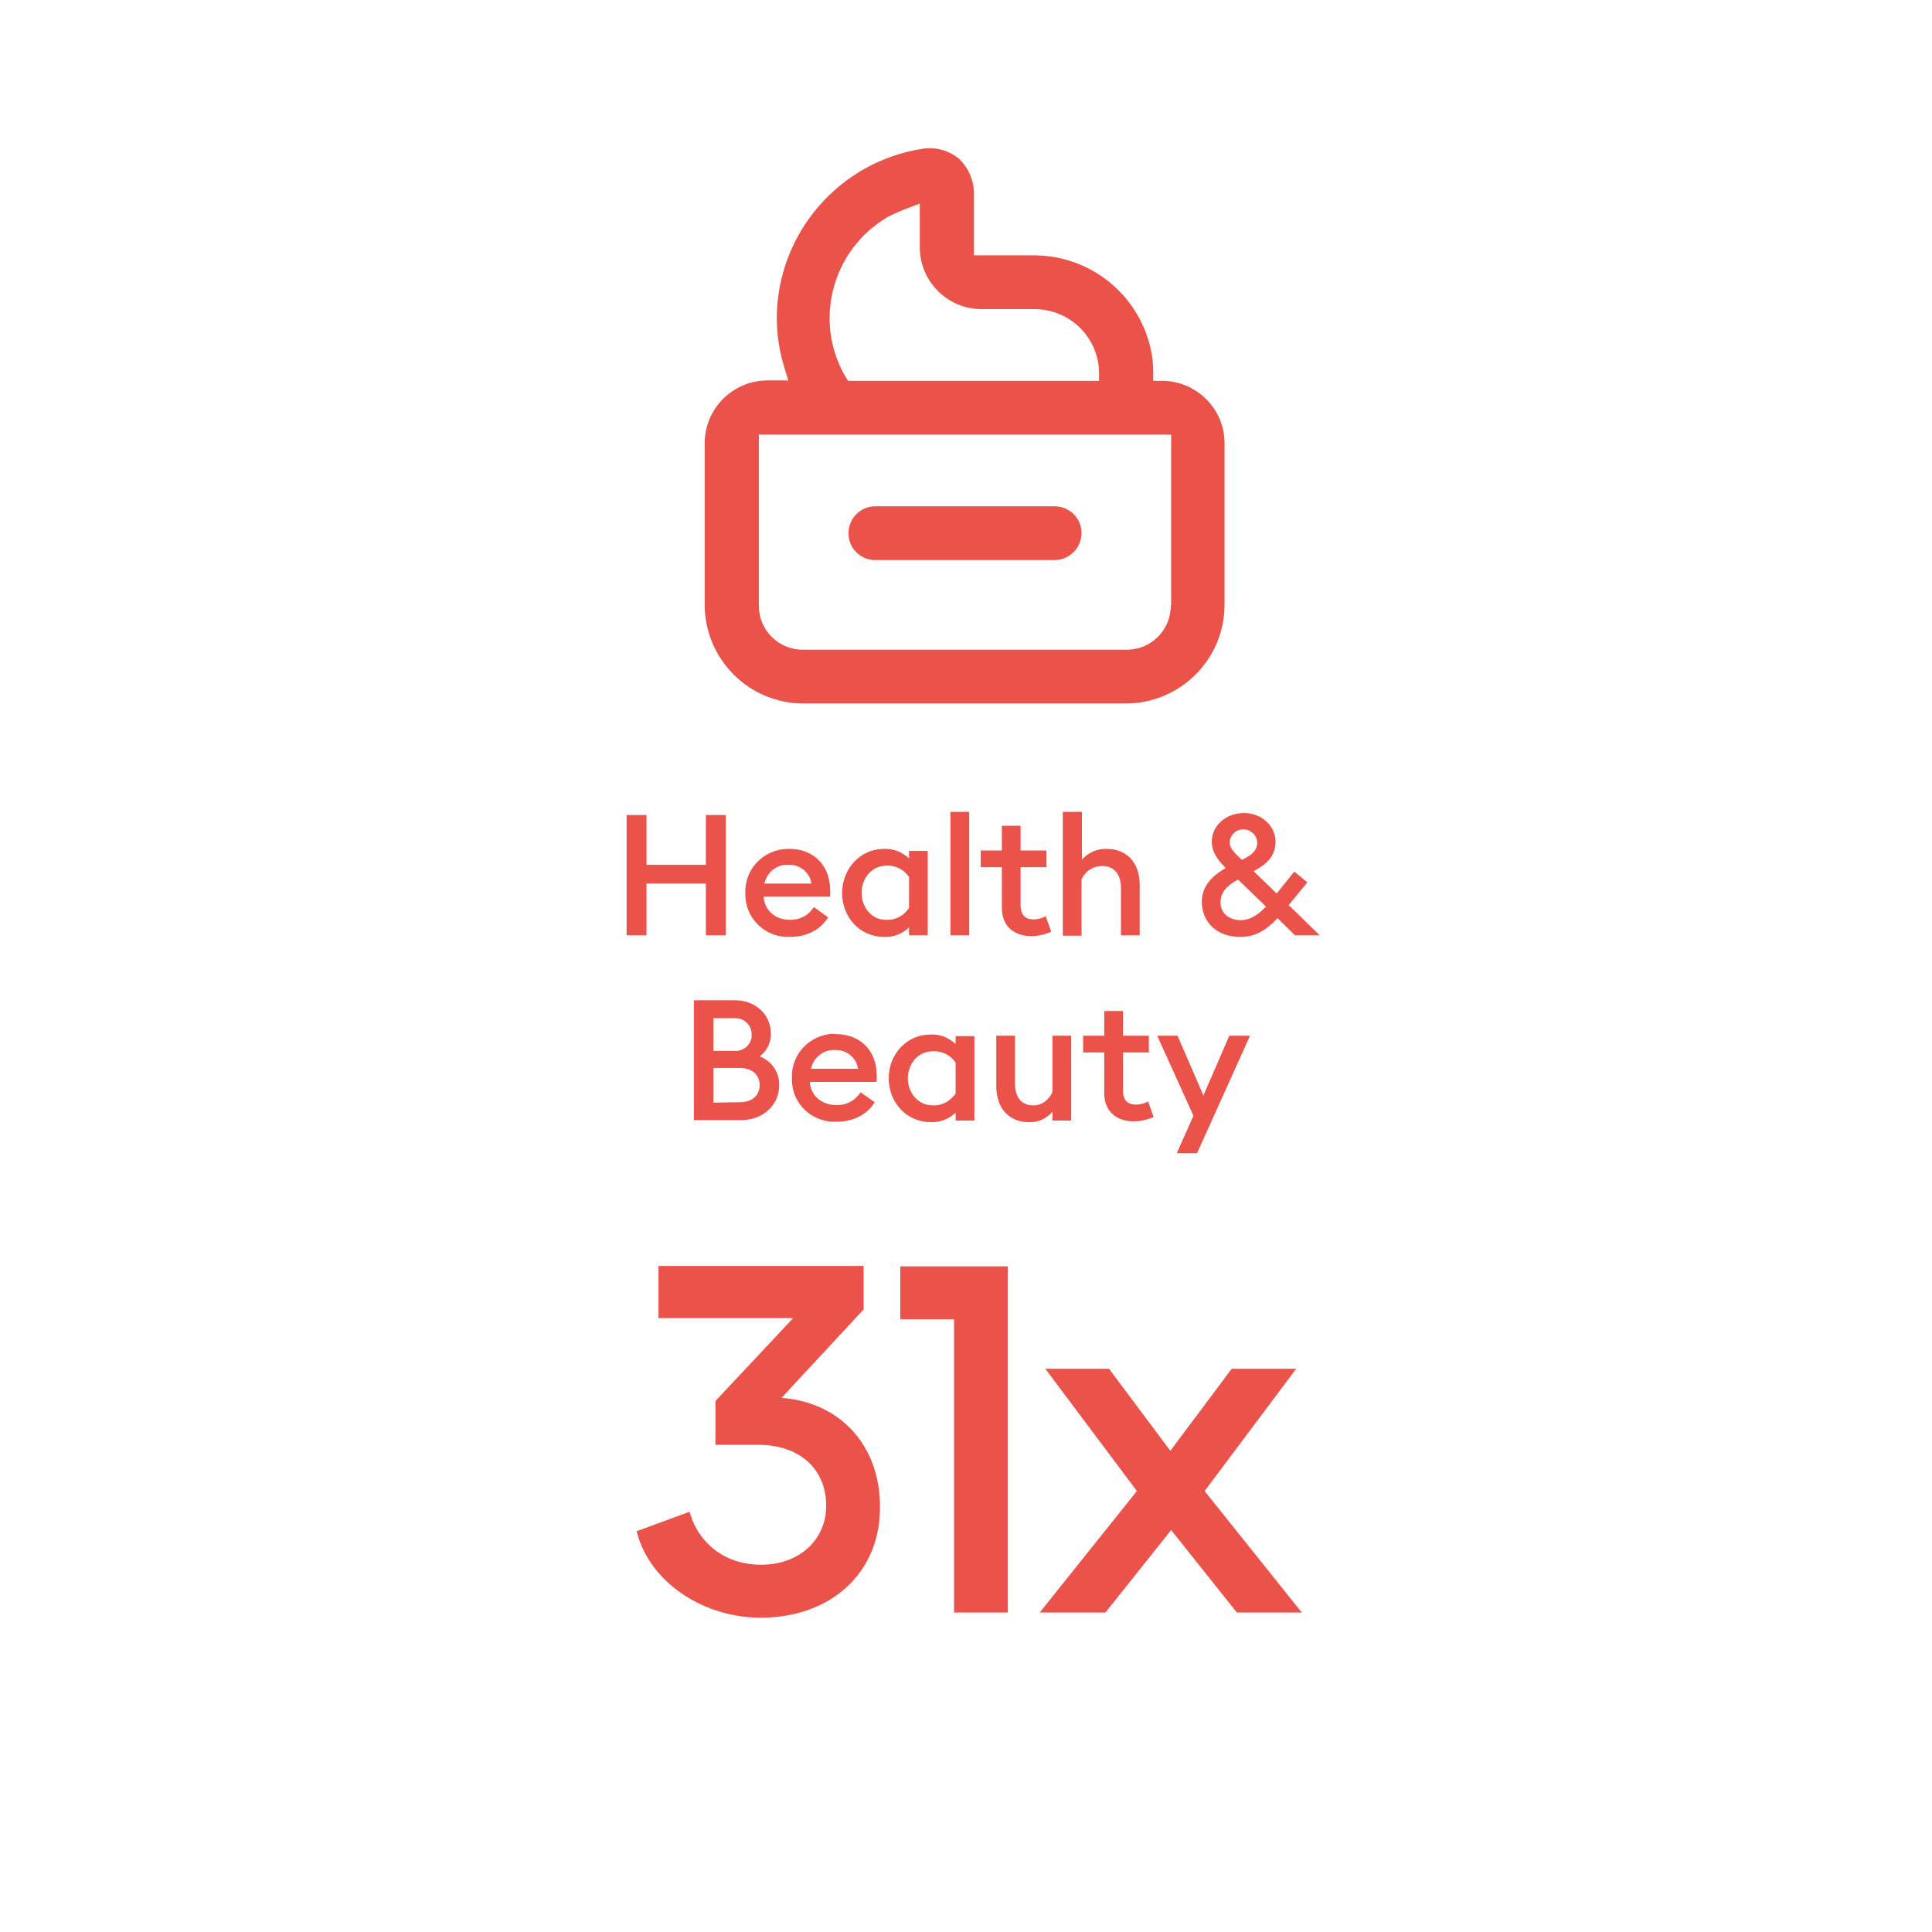 <?xml version="1.0" encoding="UTF-8"?>
<svg xmlns="http://www.w3.org/2000/svg" xmlns:xlink="http://www.w3.org/1999/xlink" version="1.1" id="health" x="0px" y="0px" viewBox="0 0 485 485" style="enable-background:new 0 0 485 485;" xml:space="preserve">
<style type="text/css">
	.st0{enable-background:new    ;}
	.st1{fill:#EB534A;}
</style>
<g class="st0">
	<path class="st1" d="M190.9,406.1c-13.8,0-27.7-8.4-31.1-21.7l13.3-4.9c2.1,7.7,8.7,13.3,18,13.3c9.5,0,16.3-6.2,16.3-14.8   c0-9.5-7-15.3-17-15.3h-10.8v-11l19.5-20.8h-33.8v-13.1h51.5v10.9l-20.6,22.2c15.7,1.3,24.7,12.9,24.7,27.2   C221.1,394.6,208.8,406.1,190.9,406.1z"></path>
</g>
<g class="st0">
	<path class="st1" d="M239.5,331.2H226v-13.3H253v86.9h-13.5V331.2z"></path>
</g>
<g class="st0">
	<path class="st1" d="M285.4,374.3l-23-30.7h16l15.4,20.6l15.4-20.6h16.2l-23,30.7l24.4,30.5h-16.3l-16.5-20.7l-16.5,20.7H261   L285.4,374.3z"></path>
</g>
<path class="st1" d="M157.3,204.6h5v12.5h14.9v-12.5h5v30.2h-5v-13h-14.9v13h-5L157.3,204.6z"></path>
<path class="st1" d="M198.2,213.1c5.6,0,10.2,3.7,10.2,10.5c0,0.5,0,0.9,0,1.5h-16.7c0.2,3.5,3,5.8,6.5,5.8c2.5,0.1,4.8-1.1,6.1-3.2  l3.6,2.6c-1.9,3-5.2,4.9-9.7,4.9c-5.9,0.2-10.8-4.3-11.1-10.2c0-0.3,0-0.5,0-0.8c-0.2-6,4.5-10.9,10.5-11.1  C197.8,213.1,198,213.1,198.2,213.1z M191.9,221.8h11.8c-0.4-2.8-2.9-4.8-5.7-4.7C195.1,216.9,192.5,218.9,191.9,221.8z"></path>
<path class="st1" d="M222,235.2c-6.3,0-10.6-5.1-10.6-11s4.3-11.1,10.6-11.1c2.3-0.1,4.5,0.8,6.2,2.4v-1.9h4.7v21.2h-4.7v-2  C226.6,234.4,224.3,235.3,222,235.2z M222.6,230.9c2.3,0.1,4.4-1.1,5.6-3v-7.7c-1.2-1.9-3.4-3-5.6-2.9c-3.7,0-6.3,3.1-6.3,6.8  S218.8,231,222.6,230.9L222.6,230.9z"></path>
<path class="st1" d="M238.6,203.8h4.7v31h-4.7V203.8z"></path>
<path class="st1" d="M258.9,235c-4.1,0-7.4-2.3-7.4-7.1v-10.2h-5.3v-4.2h5.3v-6.2h4.7v6.2h6.5v4.2h-6.5v9.5c0,2.6,1.3,3.6,3.3,3.6  c1.1,0,2.1-0.3,3-0.8l1.4,3.9C262.3,234.6,260.6,235,258.9,235z"></path>
<path class="st1" d="M266.9,203.8h4.7v12c1.6-1.8,3.9-2.8,6.2-2.7c5.1,0,8.3,3.5,8.3,9v12.7h-4.7v-11.9c0-3.4-1.7-5.5-4.7-5.5  c-2.3,0-4.3,1.3-5.2,3.4v14.1h-4.7V203.8z"></path>
<path class="st1" d="M320.7,230.5c-3,3.2-5.7,4.7-9.4,4.7c-6,0-9.6-3.9-9.6-8.8c0-4.2,2.9-6.7,6-8.5c-1.7-1.7-3.5-3.8-3.5-6.6  c0-4,3.5-7.2,8.1-7.2s7.9,3.4,7.9,7.2s-2.5,5.8-5.5,7.4l5.8,5.6l4.4-5.5l3.3,2.7l-4.7,5.7l7.8,7.6h-6.2L320.7,230.5z M311.4,231  c2.2,0,4.2-1.1,6.4-3.4l-7-6.8l0,0c-3,1.6-4.4,3.4-4.4,5.6C306.3,229.5,308.9,231,311.4,231L311.4,231z M311.8,215.9l0.1-0.1  c2.2-1.1,3.7-2.2,3.7-4.2c0-1.9-1.6-3.4-3.5-3.4c-1.8,0-3.3,1.4-3.4,3.2C308.7,213.1,310,214.2,311.8,215.9z"></path>
<path class="st1" d="M174.1,251.1h10.4c5.4,0,9,3.8,9,8.3c0.1,2.3-1,4.5-2.8,5.8c3,1.1,5,4,4.9,7.2c0,5-4,8.8-9.7,8.8h-11.7V251.1z   M184.3,263.8c2.2,0.2,4.2-1.4,4.4-3.6c0-0.2,0-0.3,0-0.5c0-2.3-1.8-4.1-4.1-4.1c-0.1,0-0.2,0-0.3,0h-5.2v8.2H184.3z M185.7,276.7  c3.2,0,5-1.8,5-4.3s-1.8-4.3-5-4.3h-6.6v8.7L185.7,276.7z"></path>
<path class="st1" d="M209.9,259.6c5.6,0,10.2,3.7,10.2,10.5c0,0.5,0,0.9-0.1,1.5h-16.7c0.2,3.5,3,5.8,6.6,5.8  c2.5,0.1,4.8-1.1,6.1-3.2l3.6,2.5c-1.9,3-5.2,4.9-9.7,4.9c-5.9,0.2-10.9-4.3-11.1-10.2c0-0.3,0-0.6,0-0.8c-0.2-6,4.5-10.9,10.5-11.1  C209.5,259.6,209.7,259.6,209.9,259.6z M203.6,268.3h11.8c-0.4-2.8-2.9-4.8-5.7-4.7C206.8,263.4,204.2,265.4,203.6,268.3  L203.6,268.3z"></path>
<path class="st1" d="M233.7,281.7c-6.3,0-10.6-5.1-10.6-11s4.3-11,10.6-11c2.3-0.1,4.5,0.8,6.2,2.4v-2h4.7v21.2h-4.7v-2  C238.3,280.9,236,281.8,233.7,281.7z M234.2,277.5c2.3,0.1,4.4-1.1,5.7-3v-7.7c-1.2-1.9-3.4-3-5.7-2.9c-3.7,0-6.3,3.1-6.3,6.8  S230.5,277.5,234.2,277.5z"></path>
<path class="st1" d="M268.9,281.3h-4.7v-2.2c-1.5,1.7-3.6,2.7-5.9,2.6c-5,0-8.2-3.5-8.2-9V260h4.7v12c0,3.4,1.6,5.5,4.6,5.5  c2.1,0,4-1.4,4.8-3.4V260h4.7V281.3z"></path>
<path class="st1" d="M284.6,281.5c-4.1,0-7.4-2.3-7.4-7.1v-10.2h-5.3V260h5.3v-6.2h4.7v6.2h6.5v4.2h-6.5v9.5c0,2.6,1.3,3.6,3.3,3.6  c1.1,0,2.1-0.3,3-0.8l1.4,3.9C288,281.1,286.3,281.5,284.6,281.5z"></path>
<path class="st1" d="M295.4,289.5l4.2-9.4l-9.1-20.1h5.1l6.5,15l6.5-15h5.2l-13.3,29.5L295.4,289.5z"></path>
<path class="st1" d="M307.4,111.4c0.1-8.6-6.9-15.7-15.5-15.8c-0.1,0-0.1,0-0.2,0h-2.2v-2.2c0-2-0.2-4.1-0.7-6.1  c-3.2-13.7-15.4-23.3-29.5-23.2h-14.8V48.6c0-3.3-1.4-6.5-3.8-8.8c-2.5-2-5.6-2.9-8.8-2.5c-21.1,3.1-36.8,21.2-36.9,42.5  c0,4.4,0.7,8.7,2,12.8l0.9,2.9h-5.2c-8.6,0-15.7,6.9-15.8,15.6c0,0.1,0,0.1,0,0.2v40.5c0,13.6,11,24.7,24.6,24.8c0,0,0.1,0,0.1,0h81  c13.6,0,24.7-11,24.8-24.6c0-0.1,0-0.1,0-0.2L307.4,111.4z M228,52.2l2.9-1.1v10.8c-0.1,8.6,6.9,15.7,15.5,15.7c0.1,0,0.1,0,0.2,0  h13.1c8.8,0,16,7,16.2,15.8v2.2h-63l-0.7-1.1c-8.1-14-3.3-31.8,10.6-40C224.5,53.6,226.2,52.9,228,52.2z M293.9,151.9  c0.1,6.2-4.9,11.2-11,11.2c-0.1,0-0.1,0-0.2,0h-81c-6.2,0.1-11.2-4.9-11.2-11c0-0.1,0-0.1,0-0.2v-42.8h103.5V151.9z"></path>
<path class="st1" d="M264.7,127.1h-45c-3.7,0-6.7,3-6.7,6.8c0,3.7,3,6.7,6.7,6.7h45c3.7,0,6.8-3,6.8-6.8S268.4,127.1,264.7,127.1z"></path>
</svg>
